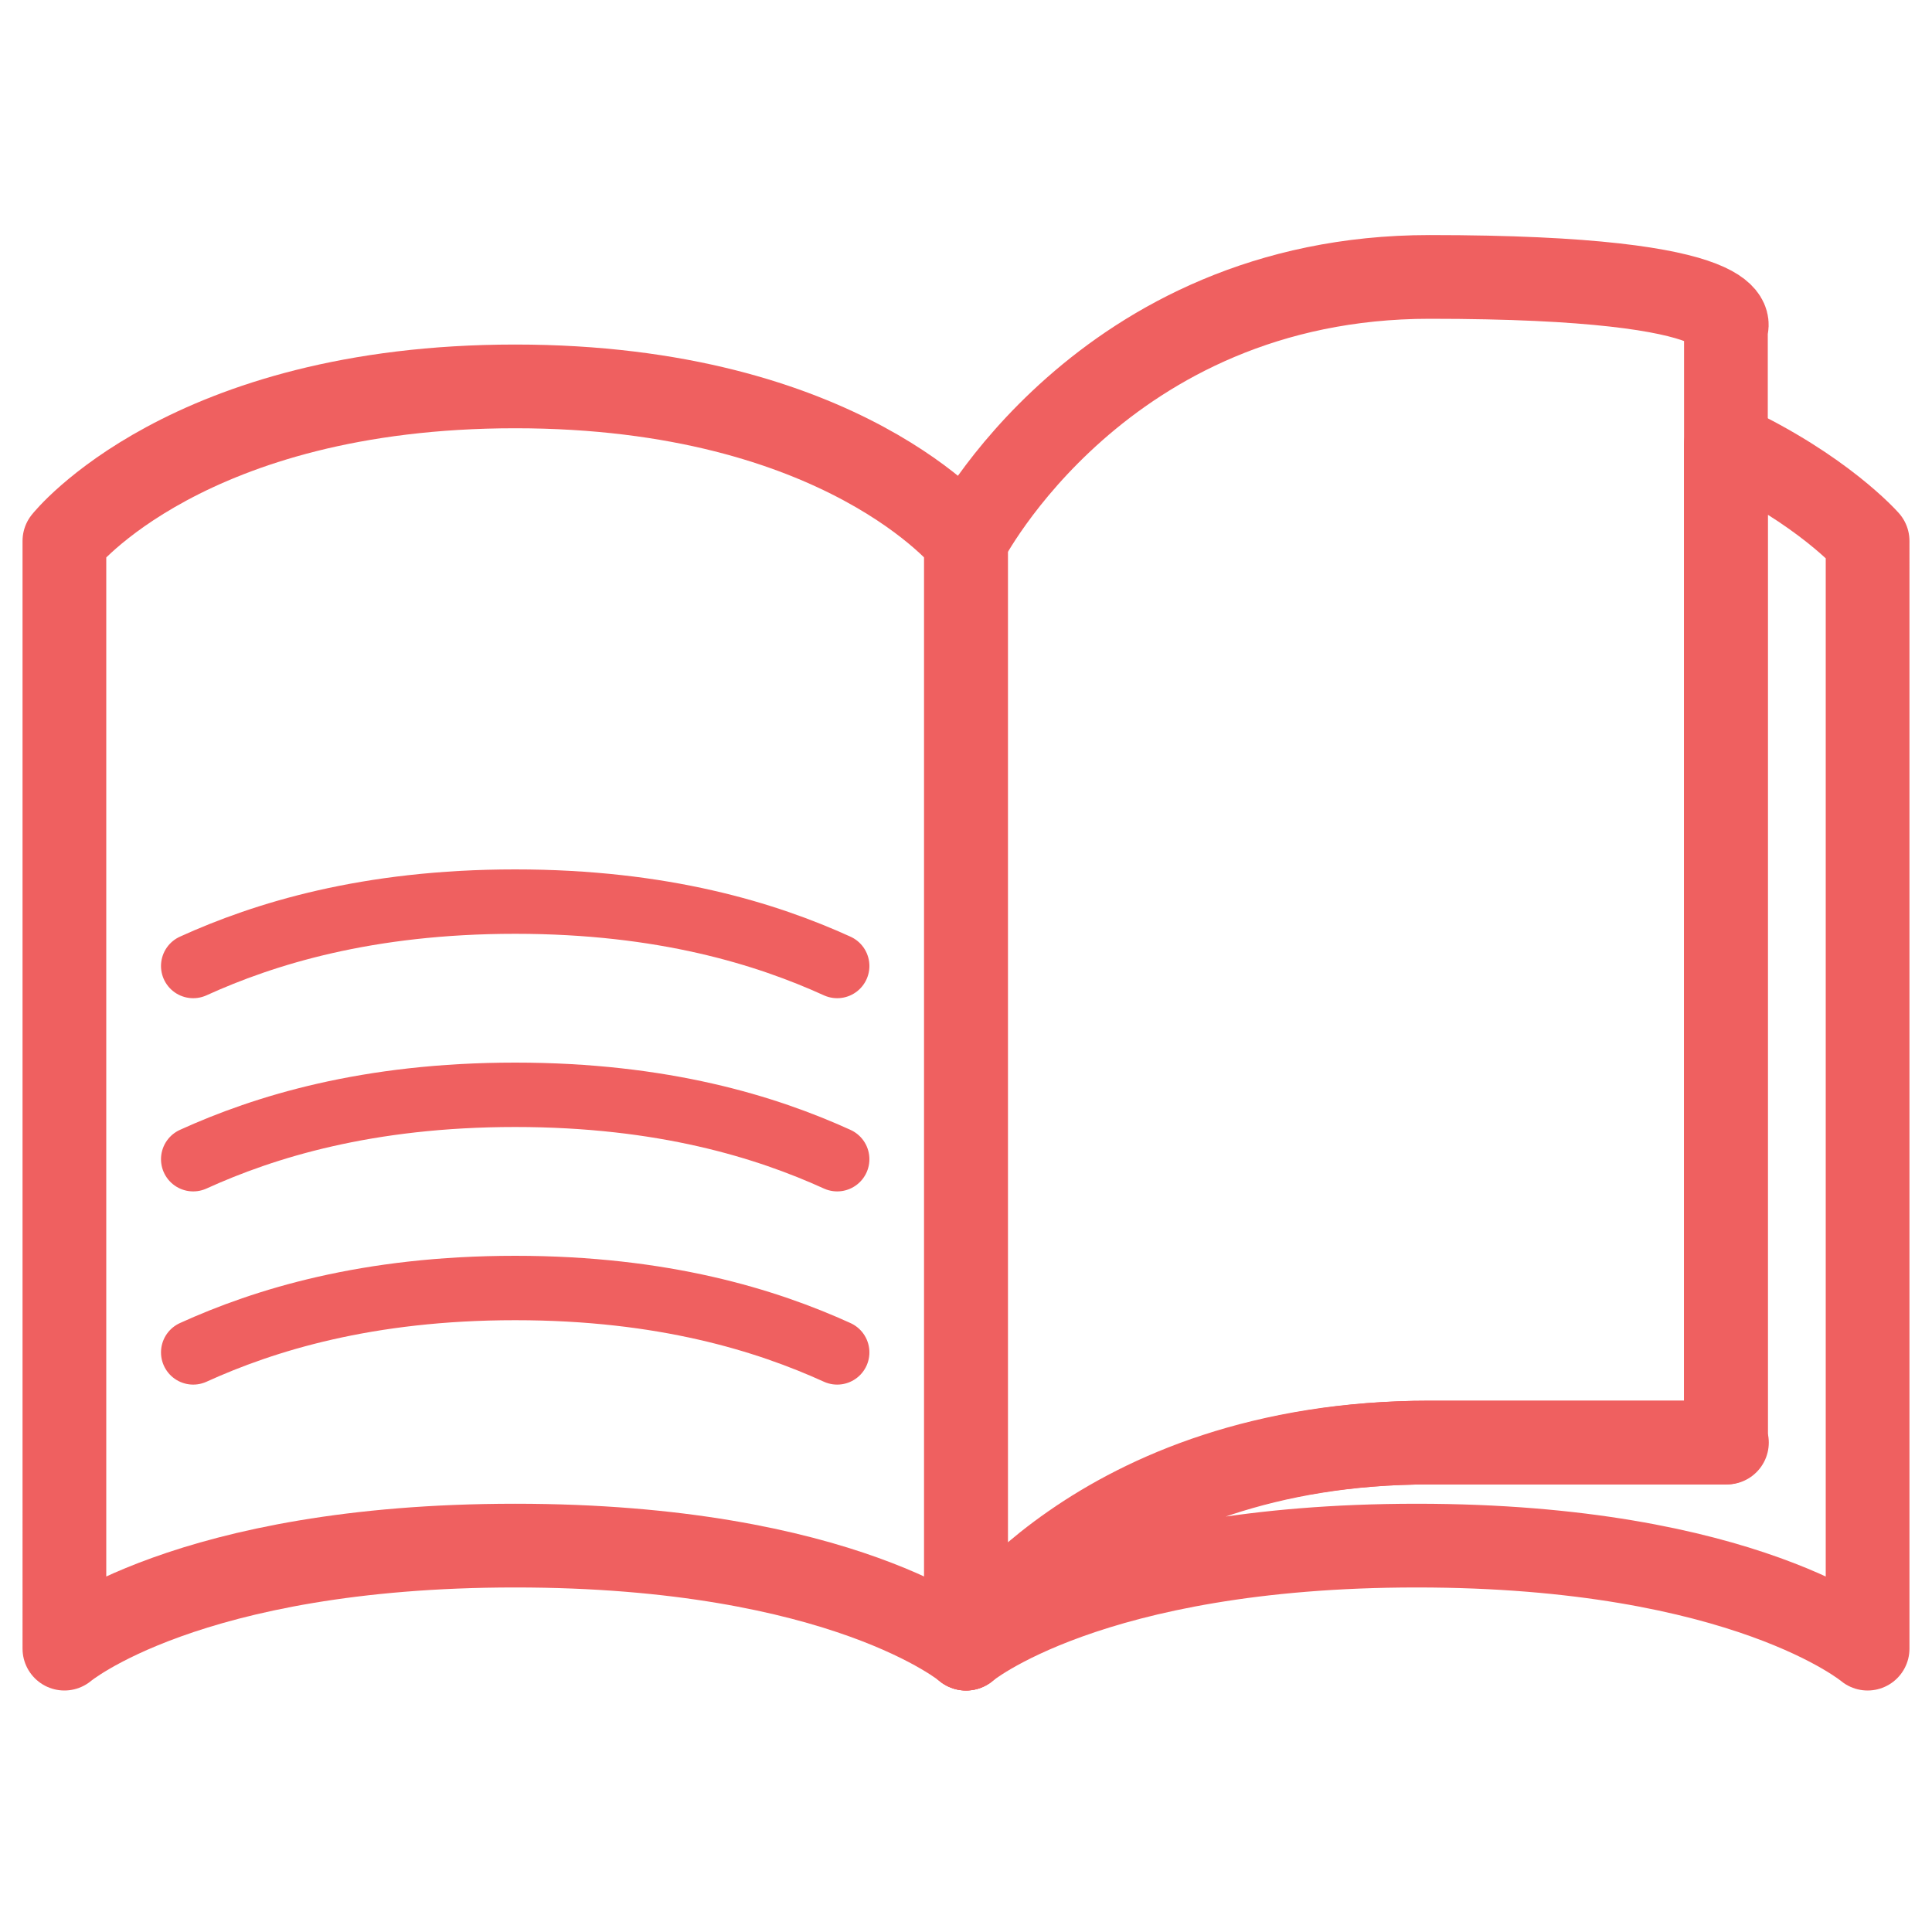 <?xml version="1.0" encoding="utf-8"?>
<!-- Generator: Adobe Illustrator 19.2.1, SVG Export Plug-In . SVG Version: 6.00 Build 0)  -->
<svg version="1.1" id="Warstwa_1" xmlns="http://www.w3.org/2000/svg" xmlns:xlink="http://www.w3.org/1999/xlink" x="0px" y="0px"
	 width="30px" height="30px" viewBox="0 0 30 30" style="enable-background:new 0 0 30 30;" xml:space="preserve">
<style type="text/css">
	.st0{fill:none;stroke:#EF6060;stroke-width:1.3;stroke-linecap:round;stroke-linejoin:round;stroke-miterlimit:10;}
	.st1{fill:none;stroke:#EF6060;stroke-linecap:round;stroke-linejoin:round;stroke-miterlimit:10;}
</style>
<g>
	<path class="st0" d="M15,25.6c0,0-1.9-1.6-7-1.6s-7,1.6-7,1.6V8.4C1,8.4,2.9,6,8,6s7,2.4,7,2.4V25.6z"/>
	<path class="st0" d="M26.8,6.9v15.5c-0.1,0-0.8,0-4.6,0c-5.1,0-7.2,3.2-7.2,3.2s1.9-1.6,7-1.6s7,1.6,7,1.6V8.4
		C29,8.4,28.3,7.6,26.8,6.9z"/>
	<path class="st0" d="M26.8,22.4c0,0,0.6,0-4.6,0S15,25.6,15,25.6V8.4c0,0,2.1-4.1,7.2-4.1s4.6,0.8,4.6,0.8V22.4z"/>
</g>
<path class="st1" d="M3,21c1.1-0.5,2.7-1,5-1c2.3,0,3.9,0.5,5,1"/>
<path class="st1" d="M3,18c1.1-0.5,2.7-1,5-1c2.3,0,3.9,0.5,5,1"/>
<path class="st1" d="M3,15c1.1-0.5,2.7-1,5-1c2.3,0,3.9,0.5,5,1"/>
</svg>
